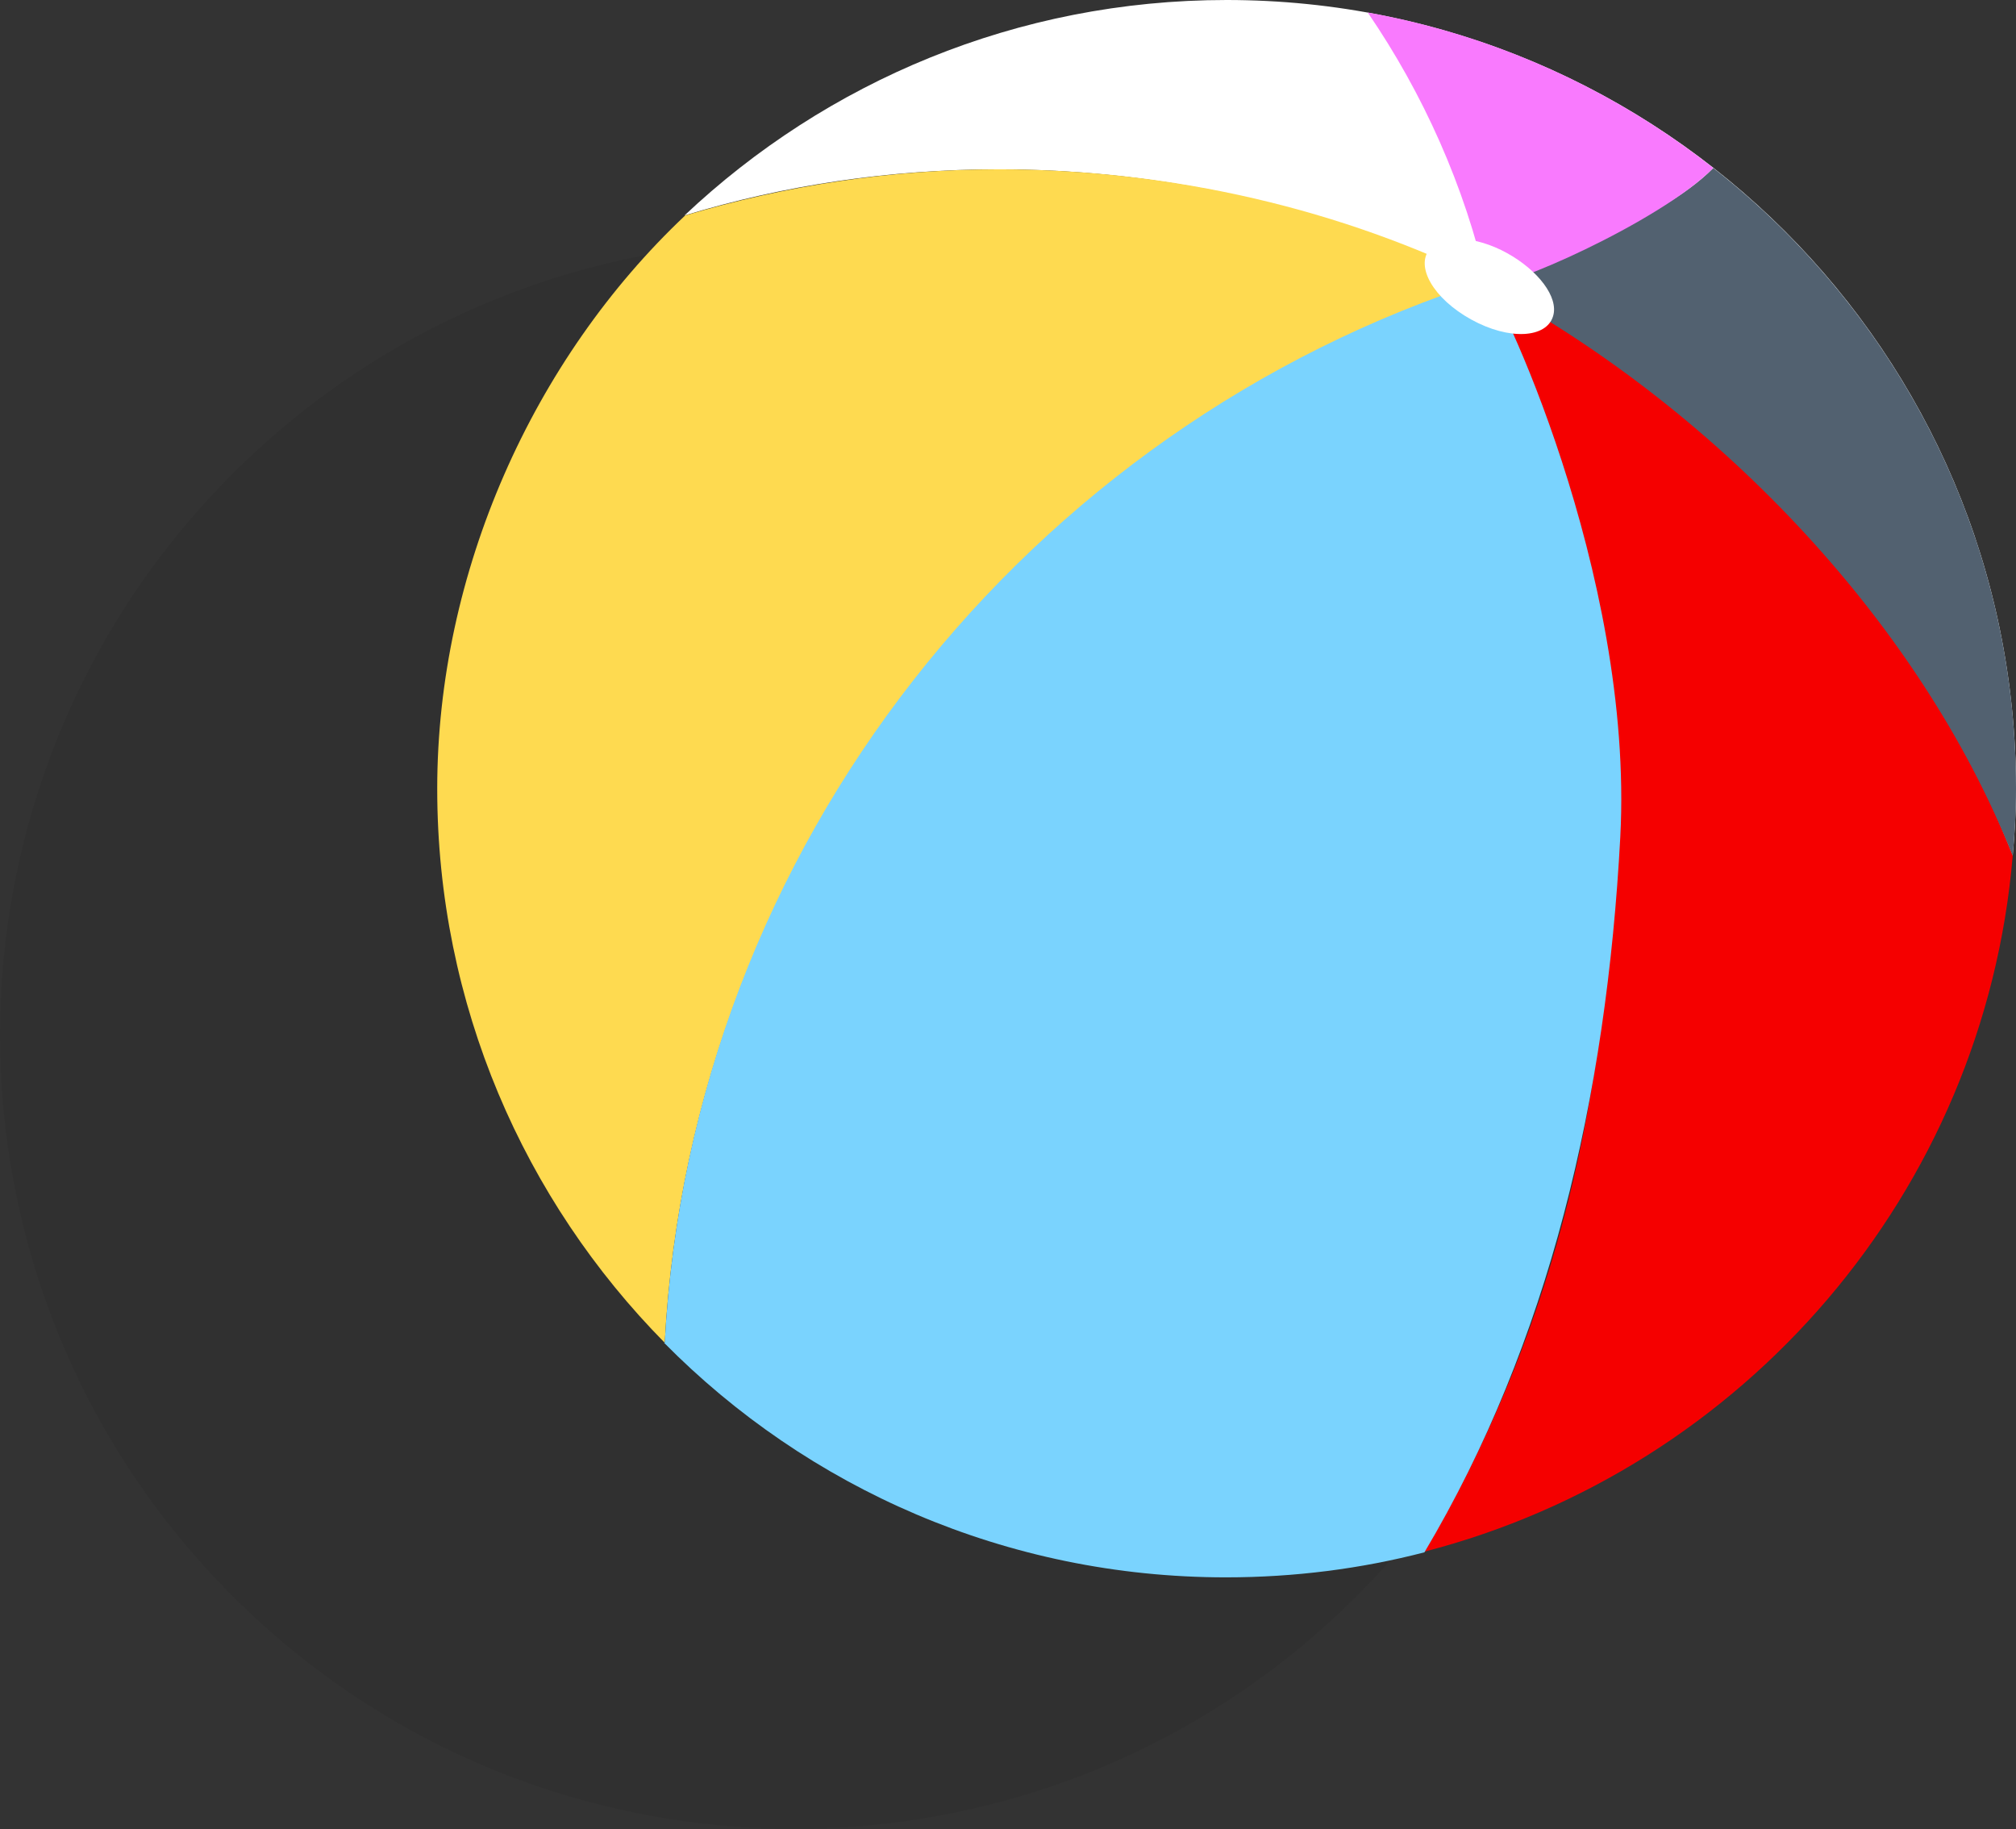 <svg width="97" height="88" viewBox="0 0 97 88" fill="none" xmlns="http://www.w3.org/2000/svg">
<rect x="0" y="0" width="97" height="88" fill="#333333" stroke="none"/>
<g id="ball" clip-path="url(#clip0_661_856)">
<path id="Vector" opacity="0.3" d="M65.269 76.805C80.201 61.888 80.201 37.702 65.269 22.784C50.337 7.867 26.128 7.867 11.197 22.784C-3.735 37.702 -3.735 61.888 11.197 76.805C26.128 91.723 50.337 91.723 65.269 76.805Z" fill="black" fill-opacity="0.18"/>
<g id="Group">
<path id="Vector_2" d="M48.039 8.147C42.804 8.147 37.727 8.908 32.935 10.366C39.758 3.931 48.928 0 59.018 0C79.992 0 96.999 16.991 96.999 37.945C96.999 39.055 96.936 40.133 96.841 41.179C89.099 21.81 70.187 8.147 48.039 8.147Z" fill="white"/>
<g id="Group_2">
<path id="Vector_3" d="M82.436 8.084C91.288 15.026 97 25.804 97 37.945C97 39.055 96.936 40.133 96.841 41.179C92.336 29.925 81.706 19.464 71.203 13.599C74.027 12.68 79.834 10.715 82.436 8.084Z" fill="#526170"/>
<path id="Vector_4" d="M65.809 0.602C71.996 1.712 77.676 4.343 82.435 8.084C79.834 10.715 72.25 14.011 71.552 13.694C70.473 8.939 68.474 4.501 65.809 0.602Z" fill="#F97AFE"/>
</g>
<path id="Vector_5" d="M31.984 64.605C25.226 57.758 21.037 48.343 21.037 37.945C21.037 27.548 25.638 17.277 32.968 10.366C37.759 8.939 42.804 8.147 48.072 8.147C56.448 8.147 64.603 10.081 71.615 13.568C49.658 20.605 33.253 40.64 31.984 64.605Z" fill="#FEDA50"/>
<g id="Group_3">
<path id="Vector_6" d="M71.425 13.663C82.276 19.464 92.272 29.672 96.841 41.179C95.476 57.377 83.895 70.692 68.537 74.654C74.502 64.573 77.231 53.764 77.675 41.21C78.12 28.689 74.725 21.62 71.425 13.663Z" fill="#F50000"/>
<path id="Vector_7" d="M31.984 64.605C33.253 40.64 49.499 20.542 71.457 13.504C71.964 13.758 78.628 27.516 77.961 40.259C77.295 52.813 74.534 64.605 68.537 74.686C65.491 75.478 62.286 75.891 58.986 75.891C48.42 75.891 38.838 71.579 31.952 64.605H31.984Z" fill="#7AD3FE"/>
</g>
<path id="Vector_8" d="M68.792 11.983C68.094 12.807 68.95 14.36 70.791 15.375C72.631 16.389 74.408 16.262 74.725 15.216C75.011 14.297 73.996 12.997 72.504 12.173C71.013 11.349 69.363 11.254 68.76 11.951L68.792 11.983Z" fill="white"/>
</g>
</g>
<defs>
<clipPath id="clip0_661_856">
<rect width="97" height="88" fill="white"/>
</clipPath>
</defs>
</svg>
